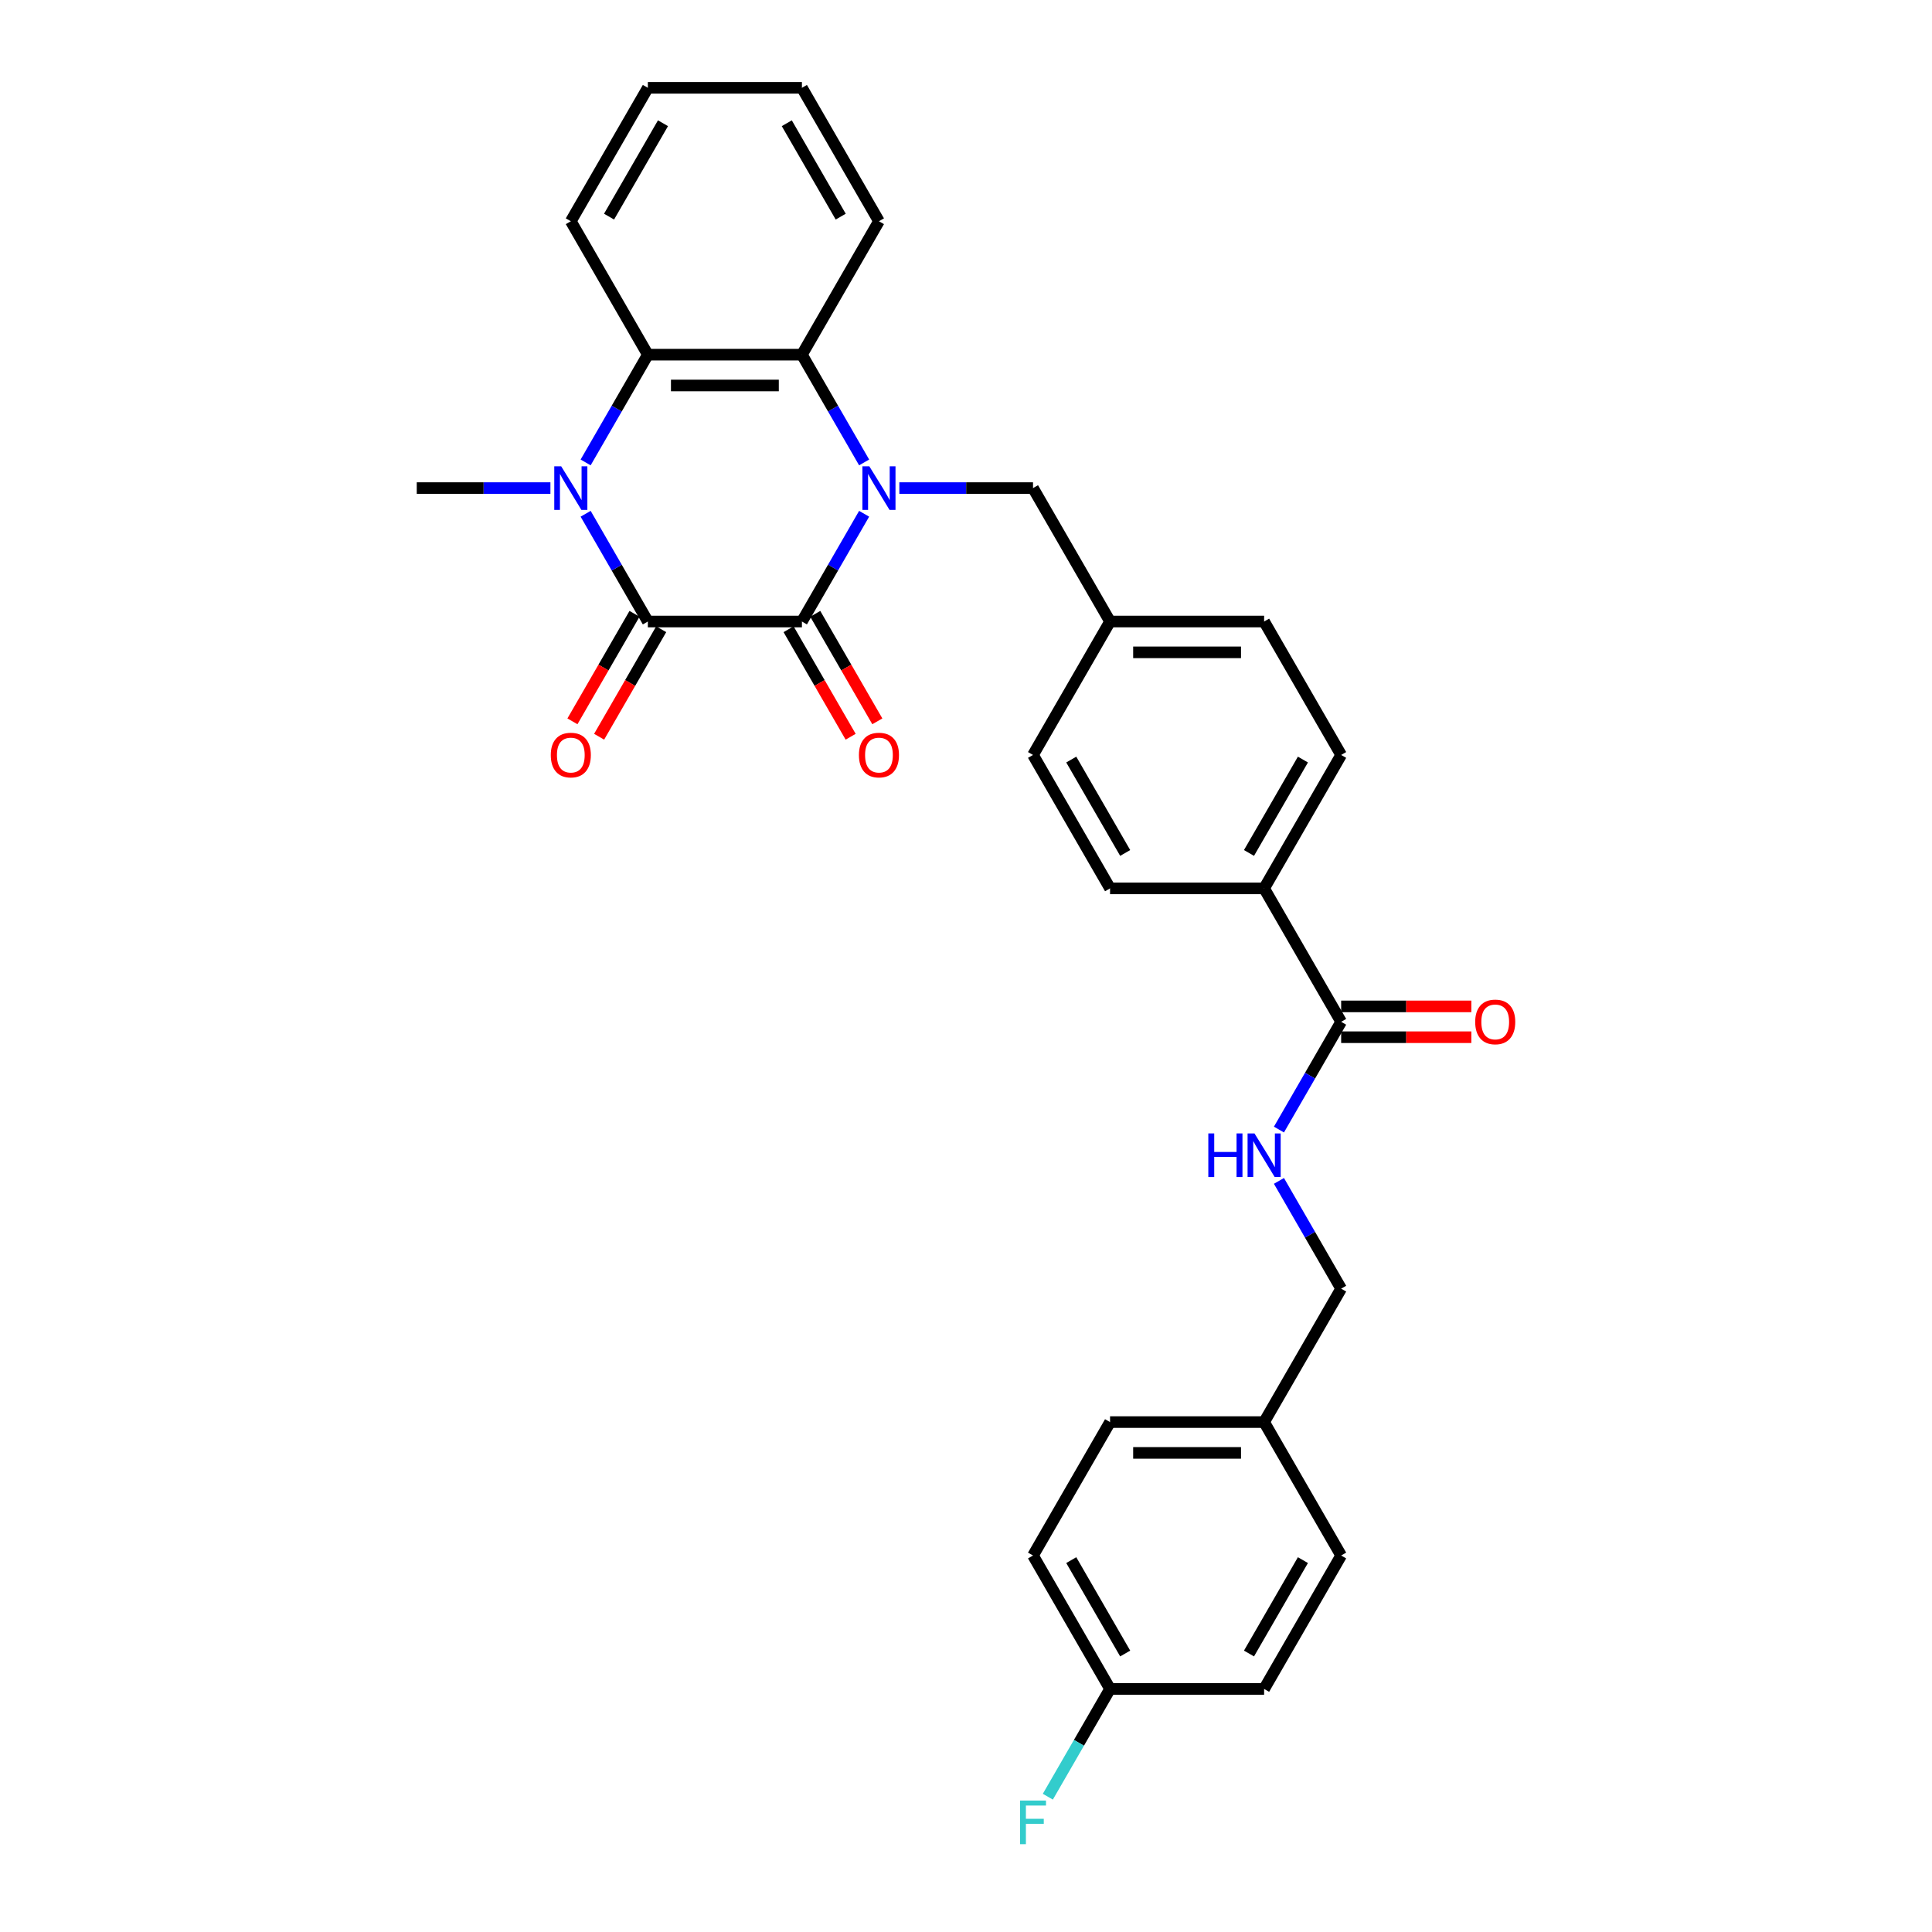 <?xml version='1.0' encoding='iso-8859-1'?>
<svg version='1.1' baseProfile='full'
              xmlns='http://www.w3.org/2000/svg'
                      xmlns:rdkit='http://www.rdkit.org/xml'
                      xmlns:xlink='http://www.w3.org/1999/xlink'
                  xml:space='preserve'
width='1000px' height='1000px' viewBox='0 0 1000 1000'>
<!-- END OF HEADER -->
<rect style='opacity:1.0;fill:#FFFFFF;stroke:none' width='1000' height='1000' x='0' y='0'> </rect>
<path class='bond-0' d='M 447.273,265.924 L 431.172,293.812' style='fill:none;fill-rule:evenodd;stroke:#0000FF;stroke-width:6px;stroke-linecap:butt;stroke-linejoin:miter;stroke-opacity:1' />
<path class='bond-0' d='M 431.172,293.812 L 415.071,321.7' style='fill:none;fill-rule:evenodd;stroke:#000000;stroke-width:6px;stroke-linecap:butt;stroke-linejoin:miter;stroke-opacity:1' />
<path class='bond-3' d='M 447.273,239.353 L 431.172,211.465' style='fill:none;fill-rule:evenodd;stroke:#0000FF;stroke-width:6px;stroke-linecap:butt;stroke-linejoin:miter;stroke-opacity:1' />
<path class='bond-3' d='M 431.172,211.465 L 415.071,183.577' style='fill:none;fill-rule:evenodd;stroke:#000000;stroke-width:6px;stroke-linecap:butt;stroke-linejoin:miter;stroke-opacity:1' />
<path class='bond-6' d='M 465.502,252.639 L 500.096,252.639' style='fill:none;fill-rule:evenodd;stroke:#0000FF;stroke-width:6px;stroke-linecap:butt;stroke-linejoin:miter;stroke-opacity:1' />
<path class='bond-6' d='M 500.096,252.639 L 534.689,252.639' style='fill:none;fill-rule:evenodd;stroke:#000000;stroke-width:6px;stroke-linecap:butt;stroke-linejoin:miter;stroke-opacity:1' />
<path class='bond-1' d='M 415.071,321.7 L 335.326,321.7' style='fill:none;fill-rule:evenodd;stroke:#000000;stroke-width:6px;stroke-linecap:butt;stroke-linejoin:miter;stroke-opacity:1' />
<path class='bond-8' d='M 408.165,325.688 L 424.229,353.512' style='fill:none;fill-rule:evenodd;stroke:#000000;stroke-width:6px;stroke-linecap:butt;stroke-linejoin:miter;stroke-opacity:1' />
<path class='bond-8' d='M 424.229,353.512 L 440.294,381.336' style='fill:none;fill-rule:evenodd;stroke:#FF0000;stroke-width:6px;stroke-linecap:butt;stroke-linejoin:miter;stroke-opacity:1' />
<path class='bond-8' d='M 421.977,317.713 L 438.042,345.537' style='fill:none;fill-rule:evenodd;stroke:#000000;stroke-width:6px;stroke-linecap:butt;stroke-linejoin:miter;stroke-opacity:1' />
<path class='bond-8' d='M 438.042,345.537 L 454.106,373.361' style='fill:none;fill-rule:evenodd;stroke:#FF0000;stroke-width:6px;stroke-linecap:butt;stroke-linejoin:miter;stroke-opacity:1' />
<path class='bond-9' d='M 328.42,317.713 L 312.356,345.537' style='fill:none;fill-rule:evenodd;stroke:#000000;stroke-width:6px;stroke-linecap:butt;stroke-linejoin:miter;stroke-opacity:1' />
<path class='bond-9' d='M 312.356,345.537 L 296.291,373.361' style='fill:none;fill-rule:evenodd;stroke:#FF0000;stroke-width:6px;stroke-linecap:butt;stroke-linejoin:miter;stroke-opacity:1' />
<path class='bond-9' d='M 342.232,325.688 L 326.168,353.512' style='fill:none;fill-rule:evenodd;stroke:#000000;stroke-width:6px;stroke-linecap:butt;stroke-linejoin:miter;stroke-opacity:1' />
<path class='bond-9' d='M 326.168,353.512 L 310.104,381.336' style='fill:none;fill-rule:evenodd;stroke:#FF0000;stroke-width:6px;stroke-linecap:butt;stroke-linejoin:miter;stroke-opacity:1' />
<path class='bond-30' d='M 335.326,321.7 L 319.225,293.812' style='fill:none;fill-rule:evenodd;stroke:#000000;stroke-width:6px;stroke-linecap:butt;stroke-linejoin:miter;stroke-opacity:1' />
<path class='bond-30' d='M 319.225,293.812 L 303.124,265.924' style='fill:none;fill-rule:evenodd;stroke:#0000FF;stroke-width:6px;stroke-linecap:butt;stroke-linejoin:miter;stroke-opacity:1' />
<path class='bond-2' d='M 303.124,239.353 L 319.225,211.465' style='fill:none;fill-rule:evenodd;stroke:#0000FF;stroke-width:6px;stroke-linecap:butt;stroke-linejoin:miter;stroke-opacity:1' />
<path class='bond-2' d='M 319.225,211.465 L 335.326,183.577' style='fill:none;fill-rule:evenodd;stroke:#000000;stroke-width:6px;stroke-linecap:butt;stroke-linejoin:miter;stroke-opacity:1' />
<path class='bond-15' d='M 284.895,252.639 L 250.302,252.639' style='fill:none;fill-rule:evenodd;stroke:#0000FF;stroke-width:6px;stroke-linecap:butt;stroke-linejoin:miter;stroke-opacity:1' />
<path class='bond-15' d='M 250.302,252.639 L 215.708,252.639' style='fill:none;fill-rule:evenodd;stroke:#000000;stroke-width:6px;stroke-linecap:butt;stroke-linejoin:miter;stroke-opacity:1' />
<path class='bond-4' d='M 415.071,183.577 L 335.326,183.577' style='fill:none;fill-rule:evenodd;stroke:#000000;stroke-width:6px;stroke-linecap:butt;stroke-linejoin:miter;stroke-opacity:1' />
<path class='bond-4' d='M 403.109,199.527 L 347.288,199.527' style='fill:none;fill-rule:evenodd;stroke:#000000;stroke-width:6px;stroke-linecap:butt;stroke-linejoin:miter;stroke-opacity:1' />
<path class='bond-22' d='M 415.071,183.577 L 454.944,114.516' style='fill:none;fill-rule:evenodd;stroke:#000000;stroke-width:6px;stroke-linecap:butt;stroke-linejoin:miter;stroke-opacity:1' />
<path class='bond-23' d='M 335.326,183.577 L 295.453,114.516' style='fill:none;fill-rule:evenodd;stroke:#000000;stroke-width:6px;stroke-linecap:butt;stroke-linejoin:miter;stroke-opacity:1' />
<path class='bond-5' d='M 694.18,528.885 L 654.307,459.823' style='fill:none;fill-rule:evenodd;stroke:#000000;stroke-width:6px;stroke-linecap:butt;stroke-linejoin:miter;stroke-opacity:1' />
<path class='bond-7' d='M 694.18,528.885 L 678.079,556.773' style='fill:none;fill-rule:evenodd;stroke:#000000;stroke-width:6px;stroke-linecap:butt;stroke-linejoin:miter;stroke-opacity:1' />
<path class='bond-7' d='M 678.079,556.773 L 661.978,584.661' style='fill:none;fill-rule:evenodd;stroke:#0000FF;stroke-width:6px;stroke-linecap:butt;stroke-linejoin:miter;stroke-opacity:1' />
<path class='bond-11' d='M 694.18,536.859 L 727.872,536.859' style='fill:none;fill-rule:evenodd;stroke:#000000;stroke-width:6px;stroke-linecap:butt;stroke-linejoin:miter;stroke-opacity:1' />
<path class='bond-11' d='M 727.872,536.859 L 761.565,536.859' style='fill:none;fill-rule:evenodd;stroke:#FF0000;stroke-width:6px;stroke-linecap:butt;stroke-linejoin:miter;stroke-opacity:1' />
<path class='bond-11' d='M 694.18,520.91 L 727.872,520.91' style='fill:none;fill-rule:evenodd;stroke:#000000;stroke-width:6px;stroke-linecap:butt;stroke-linejoin:miter;stroke-opacity:1' />
<path class='bond-11' d='M 727.872,520.91 L 761.565,520.91' style='fill:none;fill-rule:evenodd;stroke:#FF0000;stroke-width:6px;stroke-linecap:butt;stroke-linejoin:miter;stroke-opacity:1' />
<path class='bond-14' d='M 534.689,252.639 L 574.562,321.7' style='fill:none;fill-rule:evenodd;stroke:#000000;stroke-width:6px;stroke-linecap:butt;stroke-linejoin:miter;stroke-opacity:1' />
<path class='bond-16' d='M 661.978,611.232 L 678.079,639.12' style='fill:none;fill-rule:evenodd;stroke:#0000FF;stroke-width:6px;stroke-linecap:butt;stroke-linejoin:miter;stroke-opacity:1' />
<path class='bond-16' d='M 678.079,639.12 L 694.18,667.008' style='fill:none;fill-rule:evenodd;stroke:#000000;stroke-width:6px;stroke-linecap:butt;stroke-linejoin:miter;stroke-opacity:1' />
<path class='bond-10' d='M 654.307,459.823 L 694.18,390.762' style='fill:none;fill-rule:evenodd;stroke:#000000;stroke-width:6px;stroke-linecap:butt;stroke-linejoin:miter;stroke-opacity:1' />
<path class='bond-10' d='M 646.476,441.49 L 674.387,393.147' style='fill:none;fill-rule:evenodd;stroke:#000000;stroke-width:6px;stroke-linecap:butt;stroke-linejoin:miter;stroke-opacity:1' />
<path class='bond-31' d='M 654.307,459.823 L 574.562,459.823' style='fill:none;fill-rule:evenodd;stroke:#000000;stroke-width:6px;stroke-linecap:butt;stroke-linejoin:miter;stroke-opacity:1' />
<path class='bond-12' d='M 574.562,459.823 L 534.689,390.762' style='fill:none;fill-rule:evenodd;stroke:#000000;stroke-width:6px;stroke-linecap:butt;stroke-linejoin:miter;stroke-opacity:1' />
<path class='bond-12' d='M 582.393,441.49 L 554.482,393.147' style='fill:none;fill-rule:evenodd;stroke:#000000;stroke-width:6px;stroke-linecap:butt;stroke-linejoin:miter;stroke-opacity:1' />
<path class='bond-13' d='M 694.18,390.762 L 654.307,321.7' style='fill:none;fill-rule:evenodd;stroke:#000000;stroke-width:6px;stroke-linecap:butt;stroke-linejoin:miter;stroke-opacity:1' />
<path class='bond-19' d='M 574.562,321.7 L 534.689,390.762' style='fill:none;fill-rule:evenodd;stroke:#000000;stroke-width:6px;stroke-linecap:butt;stroke-linejoin:miter;stroke-opacity:1' />
<path class='bond-20' d='M 574.562,321.7 L 654.307,321.7' style='fill:none;fill-rule:evenodd;stroke:#000000;stroke-width:6px;stroke-linecap:butt;stroke-linejoin:miter;stroke-opacity:1' />
<path class='bond-20' d='M 586.524,337.649 L 642.345,337.649' style='fill:none;fill-rule:evenodd;stroke:#000000;stroke-width:6px;stroke-linecap:butt;stroke-linejoin:miter;stroke-opacity:1' />
<path class='bond-18' d='M 694.18,667.008 L 654.307,736.069' style='fill:none;fill-rule:evenodd;stroke:#000000;stroke-width:6px;stroke-linecap:butt;stroke-linejoin:miter;stroke-opacity:1' />
<path class='bond-17' d='M 574.562,874.192 L 534.689,805.131' style='fill:none;fill-rule:evenodd;stroke:#000000;stroke-width:6px;stroke-linecap:butt;stroke-linejoin:miter;stroke-opacity:1' />
<path class='bond-17' d='M 582.393,855.858 L 554.482,807.515' style='fill:none;fill-rule:evenodd;stroke:#000000;stroke-width:6px;stroke-linecap:butt;stroke-linejoin:miter;stroke-opacity:1' />
<path class='bond-21' d='M 574.562,874.192 L 558.461,902.08' style='fill:none;fill-rule:evenodd;stroke:#000000;stroke-width:6px;stroke-linecap:butt;stroke-linejoin:miter;stroke-opacity:1' />
<path class='bond-21' d='M 558.461,902.08 L 542.36,929.968' style='fill:none;fill-rule:evenodd;stroke:#33CCCC;stroke-width:6px;stroke-linecap:butt;stroke-linejoin:miter;stroke-opacity:1' />
<path class='bond-33' d='M 574.562,874.192 L 654.307,874.192' style='fill:none;fill-rule:evenodd;stroke:#000000;stroke-width:6px;stroke-linecap:butt;stroke-linejoin:miter;stroke-opacity:1' />
<path class='bond-26' d='M 654.307,736.069 L 694.18,805.131' style='fill:none;fill-rule:evenodd;stroke:#000000;stroke-width:6px;stroke-linecap:butt;stroke-linejoin:miter;stroke-opacity:1' />
<path class='bond-27' d='M 654.307,736.069 L 574.562,736.069' style='fill:none;fill-rule:evenodd;stroke:#000000;stroke-width:6px;stroke-linecap:butt;stroke-linejoin:miter;stroke-opacity:1' />
<path class='bond-27' d='M 642.345,752.018 L 586.524,752.018' style='fill:none;fill-rule:evenodd;stroke:#000000;stroke-width:6px;stroke-linecap:butt;stroke-linejoin:miter;stroke-opacity:1' />
<path class='bond-29' d='M 454.944,114.516 L 415.071,45.455' style='fill:none;fill-rule:evenodd;stroke:#000000;stroke-width:6px;stroke-linecap:butt;stroke-linejoin:miter;stroke-opacity:1' />
<path class='bond-29' d='M 435.151,112.131 L 407.24,63.788' style='fill:none;fill-rule:evenodd;stroke:#000000;stroke-width:6px;stroke-linecap:butt;stroke-linejoin:miter;stroke-opacity:1' />
<path class='bond-32' d='M 295.453,114.516 L 335.326,45.455' style='fill:none;fill-rule:evenodd;stroke:#000000;stroke-width:6px;stroke-linecap:butt;stroke-linejoin:miter;stroke-opacity:1' />
<path class='bond-32' d='M 315.246,112.131 L 343.157,63.788' style='fill:none;fill-rule:evenodd;stroke:#000000;stroke-width:6px;stroke-linecap:butt;stroke-linejoin:miter;stroke-opacity:1' />
<path class='bond-24' d='M 654.307,874.192 L 694.18,805.131' style='fill:none;fill-rule:evenodd;stroke:#000000;stroke-width:6px;stroke-linecap:butt;stroke-linejoin:miter;stroke-opacity:1' />
<path class='bond-24' d='M 646.476,855.858 L 674.387,807.515' style='fill:none;fill-rule:evenodd;stroke:#000000;stroke-width:6px;stroke-linecap:butt;stroke-linejoin:miter;stroke-opacity:1' />
<path class='bond-25' d='M 534.689,805.131 L 574.562,736.069' style='fill:none;fill-rule:evenodd;stroke:#000000;stroke-width:6px;stroke-linecap:butt;stroke-linejoin:miter;stroke-opacity:1' />
<path class='bond-28' d='M 335.326,45.455 L 415.071,45.455' style='fill:none;fill-rule:evenodd;stroke:#000000;stroke-width:6px;stroke-linecap:butt;stroke-linejoin:miter;stroke-opacity:1' />
<path  class='atom-0' d='M 449.952 241.347
L 457.352 253.309
Q 458.086 254.489, 459.266 256.626
Q 460.446 258.763, 460.51 258.891
L 460.51 241.347
L 463.509 241.347
L 463.509 263.931
L 460.414 263.931
L 452.472 250.853
Q 451.547 249.322, 450.558 247.567
Q 449.601 245.813, 449.314 245.27
L 449.314 263.931
L 446.379 263.931
L 446.379 241.347
L 449.952 241.347
' fill='#0000FF'/>
<path  class='atom-3' d='M 290.461 241.347
L 297.862 253.309
Q 298.595 254.489, 299.775 256.626
Q 300.956 258.763, 301.02 258.891
L 301.02 241.347
L 304.018 241.347
L 304.018 263.931
L 300.924 263.931
L 292.981 250.853
Q 292.056 249.322, 291.067 247.567
Q 290.11 245.813, 289.823 245.27
L 289.823 263.931
L 286.889 263.931
L 286.889 241.347
L 290.461 241.347
' fill='#0000FF'/>
<path  class='atom-8' d='M 625.423 586.654
L 628.486 586.654
L 628.486 596.256
L 640.033 596.256
L 640.033 586.654
L 643.095 586.654
L 643.095 609.238
L 640.033 609.238
L 640.033 598.807
L 628.486 598.807
L 628.486 609.238
L 625.423 609.238
L 625.423 586.654
' fill='#0000FF'/>
<path  class='atom-8' d='M 649.315 586.654
L 656.715 598.616
Q 657.449 599.796, 658.629 601.933
Q 659.81 604.071, 659.873 604.198
L 659.873 586.654
L 662.872 586.654
L 662.872 609.238
L 659.778 609.238
L 651.835 596.16
Q 650.91 594.629, 649.921 592.874
Q 648.964 591.12, 648.677 590.578
L 648.677 609.238
L 645.743 609.238
L 645.743 586.654
L 649.315 586.654
' fill='#0000FF'/>
<path  class='atom-9' d='M 444.577 390.826
Q 444.577 385.403, 447.256 382.373
Q 449.936 379.342, 454.944 379.342
Q 459.952 379.342, 462.631 382.373
Q 465.311 385.403, 465.311 390.826
Q 465.311 396.312, 462.599 399.438
Q 459.888 402.532, 454.944 402.532
Q 449.968 402.532, 447.256 399.438
Q 444.577 396.344, 444.577 390.826
M 454.944 399.98
Q 458.389 399.98, 460.239 397.684
Q 462.121 395.355, 462.121 390.826
Q 462.121 386.392, 460.239 384.159
Q 458.389 381.894, 454.944 381.894
Q 451.499 381.894, 449.617 384.127
Q 447.767 386.36, 447.767 390.826
Q 447.767 395.387, 449.617 397.684
Q 451.499 399.98, 454.944 399.98
' fill='#FF0000'/>
<path  class='atom-10' d='M 285.086 390.826
Q 285.086 385.403, 287.766 382.373
Q 290.445 379.342, 295.453 379.342
Q 300.461 379.342, 303.141 382.373
Q 305.82 385.403, 305.82 390.826
Q 305.82 396.312, 303.109 399.438
Q 300.398 402.532, 295.453 402.532
Q 290.477 402.532, 287.766 399.438
Q 285.086 396.344, 285.086 390.826
M 295.453 399.98
Q 298.898 399.98, 300.748 397.684
Q 302.63 395.355, 302.63 390.826
Q 302.63 386.392, 300.748 384.159
Q 298.898 381.894, 295.453 381.894
Q 292.008 381.894, 290.126 384.127
Q 288.276 386.36, 288.276 390.826
Q 288.276 395.387, 290.126 397.684
Q 292.008 399.98, 295.453 399.98
' fill='#FF0000'/>
<path  class='atom-12' d='M 763.558 528.949
Q 763.558 523.526, 766.238 520.496
Q 768.917 517.465, 773.925 517.465
Q 778.933 517.465, 781.613 520.496
Q 784.292 523.526, 784.292 528.949
Q 784.292 534.435, 781.581 537.561
Q 778.869 540.655, 773.925 540.655
Q 768.949 540.655, 766.238 537.561
Q 763.558 534.467, 763.558 528.949
M 773.925 538.103
Q 777.37 538.103, 779.22 535.807
Q 781.102 533.478, 781.102 528.949
Q 781.102 524.515, 779.22 522.282
Q 777.37 520.017, 773.925 520.017
Q 770.48 520.017, 768.598 522.25
Q 766.748 524.483, 766.748 528.949
Q 766.748 533.51, 768.598 535.807
Q 770.48 538.103, 773.925 538.103
' fill='#FF0000'/>
<path  class='atom-22' d='M 527.975 931.962
L 541.404 931.962
L 541.404 934.545
L 531.005 934.545
L 531.005 941.403
L 540.255 941.403
L 540.255 944.019
L 531.005 944.019
L 531.005 954.545
L 527.975 954.545
L 527.975 931.962
' fill='#33CCCC'/>
</svg>
